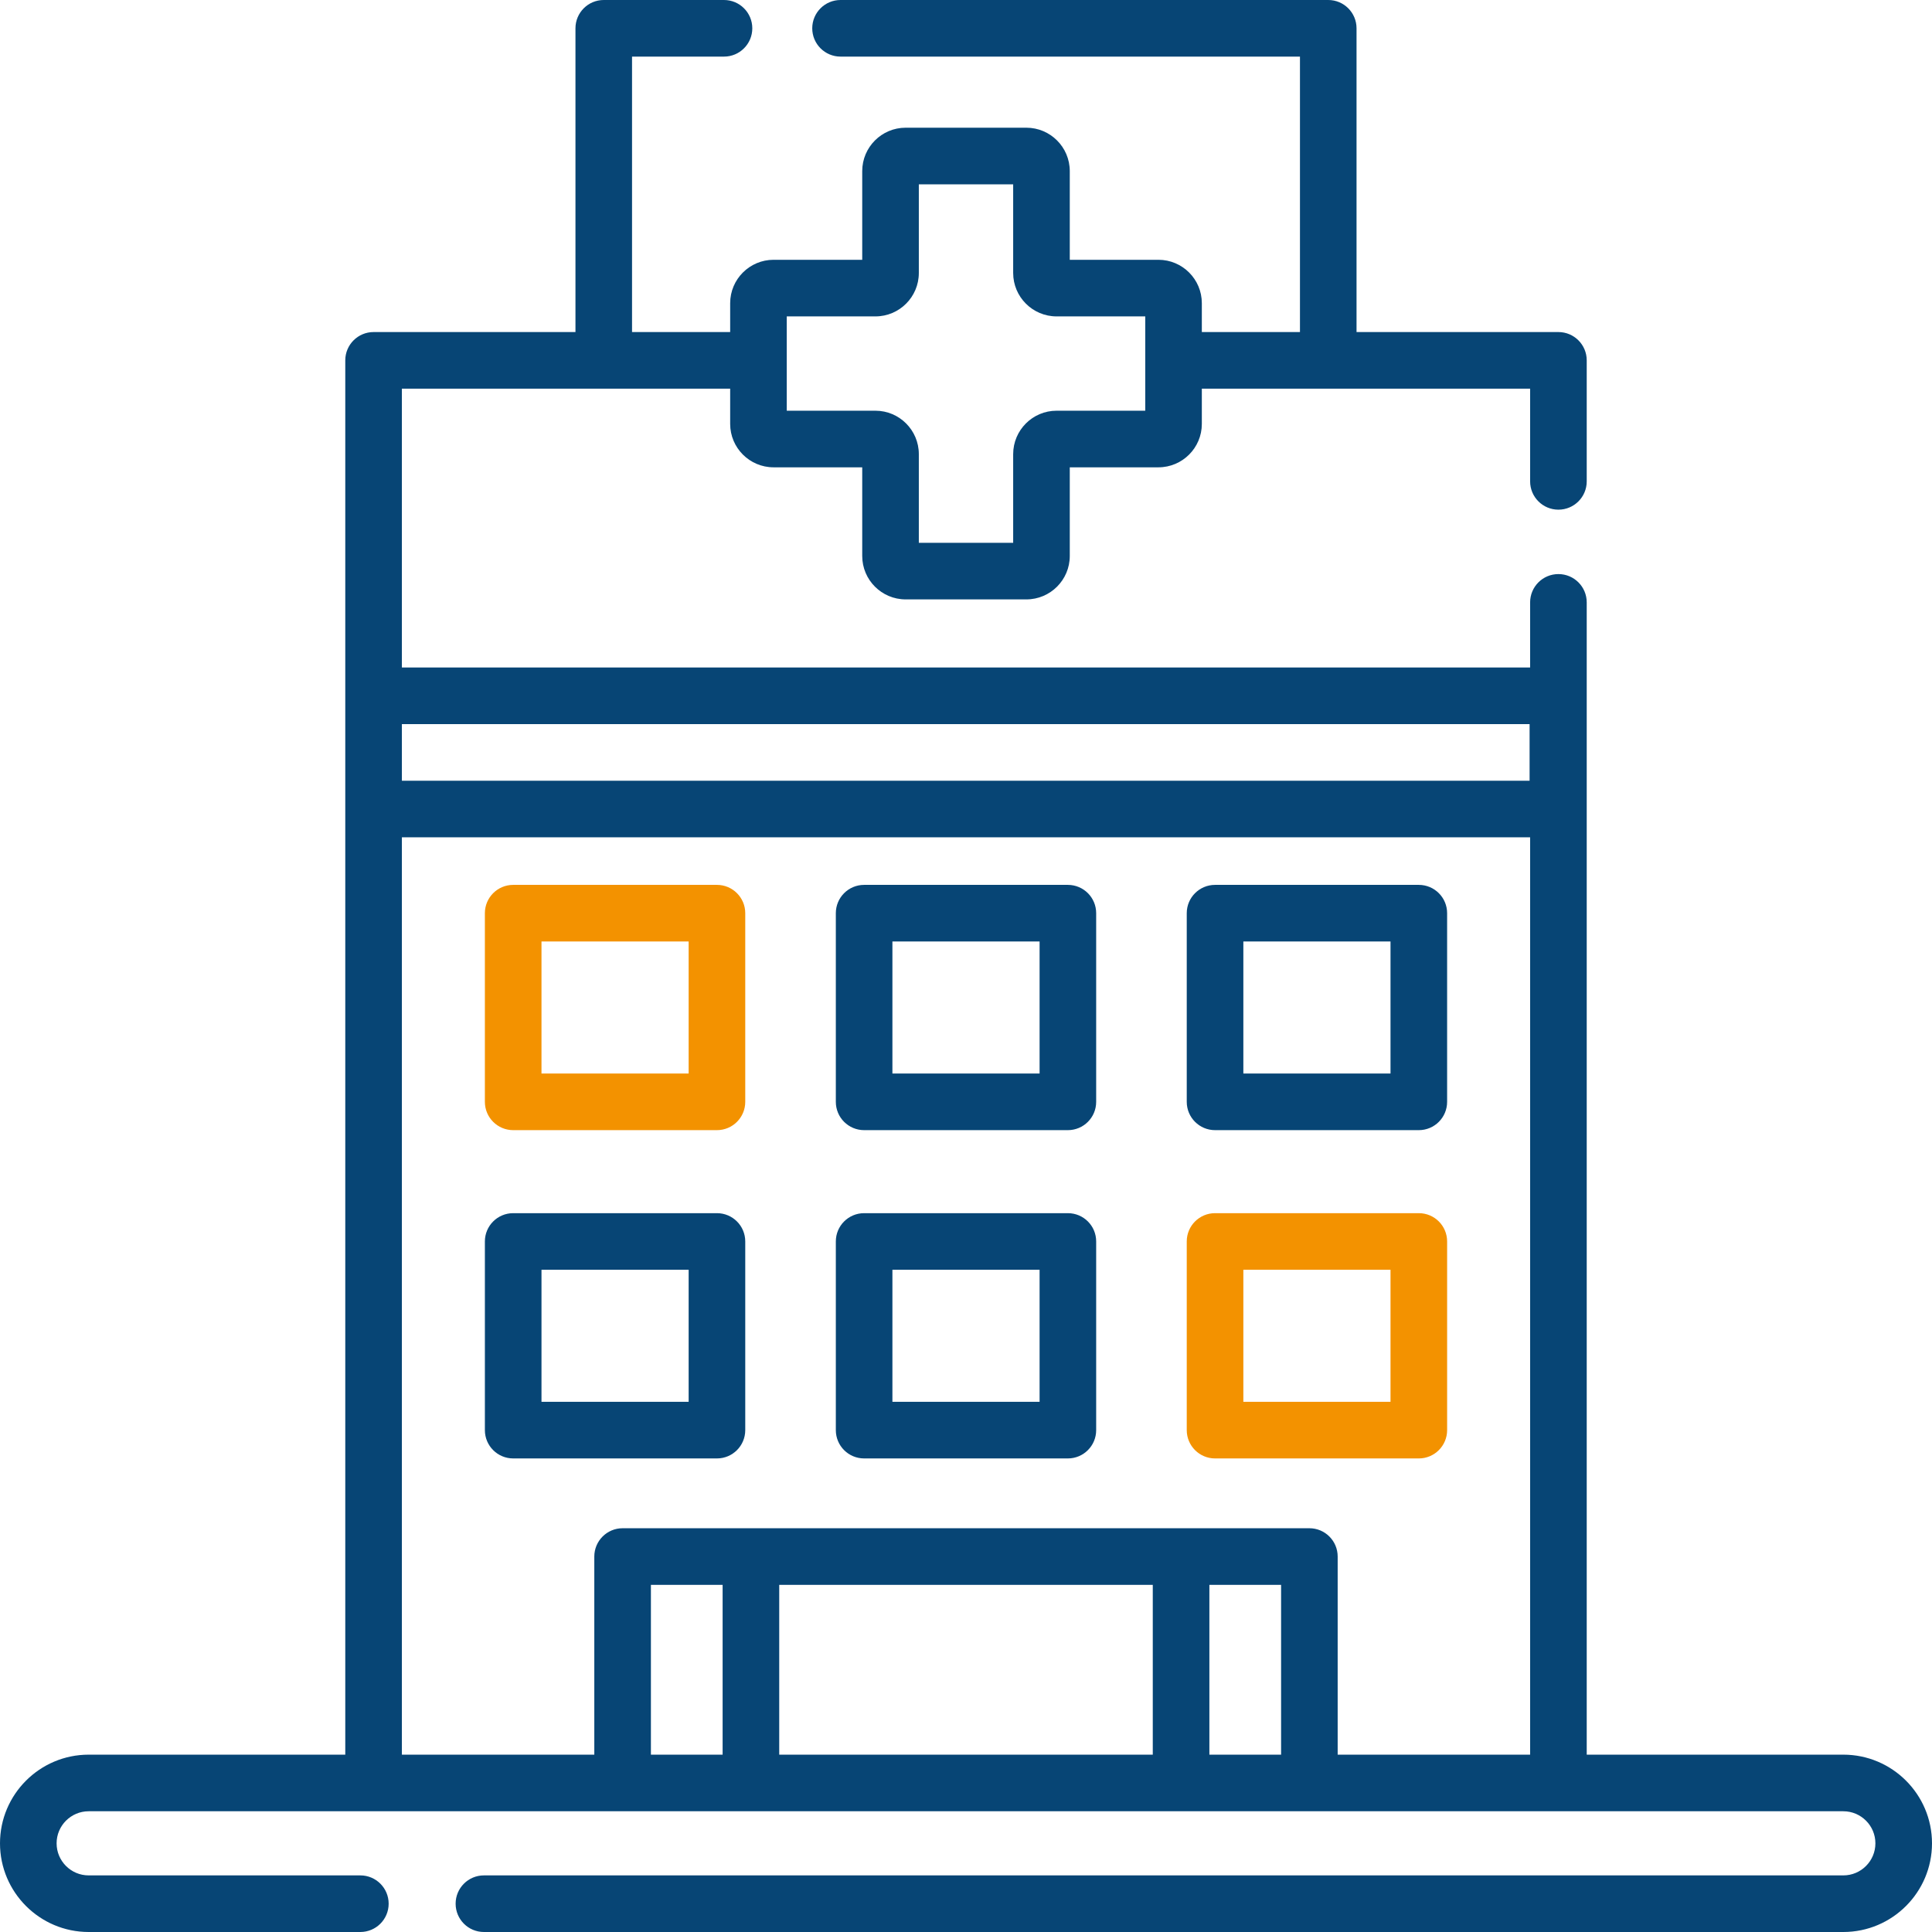 <svg width="77" height="77" viewBox="0 0 77 77" fill="none" xmlns="http://www.w3.org/2000/svg">
<path d="M73.466 69.932H63.239V24.008C63.239 23.384 62.734 22.88 62.111 22.88C61.488 22.88 60.983 23.384 60.983 24.008V26.604H16.017V15.49H29.101V16.896C29.101 17.849 29.877 18.625 30.83 18.625H34.364V22.159C34.364 23.113 35.14 23.889 36.094 23.889H40.906C41.86 23.889 42.636 23.113 42.636 22.159V18.625H46.17C47.124 18.625 47.899 17.849 47.899 16.896V15.49H60.983V19.185C60.983 19.808 61.488 20.313 62.111 20.313C62.734 20.313 63.239 19.808 63.239 19.185V14.362C63.239 13.739 62.734 13.234 62.111 13.234H54.065V1.128C54.065 0.505 53.56 0 52.938 0H33.5C32.877 0 32.372 0.505 32.372 1.128C32.372 1.751 32.877 2.256 33.5 2.256H51.81V13.234H47.899V12.083C47.899 11.13 47.124 10.354 46.17 10.354H42.636V6.819C42.636 5.866 41.86 5.09 40.906 5.09H36.094C35.14 5.09 34.364 5.866 34.364 6.819V10.354H30.83C29.877 10.354 29.101 11.13 29.101 12.083V13.234H25.19V2.256H28.855C29.478 2.256 29.983 1.751 29.983 1.128C29.983 0.505 29.478 0 28.855 0H24.062C23.44 0 22.935 0.505 22.935 1.128V13.234H14.889C14.266 13.234 13.761 13.739 13.761 14.362V69.932H3.534C1.585 69.932 0 71.517 0 73.466C0 75.415 1.585 77 3.534 77H14.362C14.985 77 15.49 76.495 15.49 75.872C15.49 75.249 14.985 74.744 14.362 74.744H3.534C2.829 74.744 2.256 74.171 2.256 73.466C2.256 72.761 2.829 72.188 3.534 72.188H73.466C74.171 72.188 74.744 72.761 74.744 73.466C74.744 74.171 74.171 74.744 73.466 74.744H19.286C18.663 74.744 18.159 75.249 18.159 75.872C18.159 76.495 18.663 77 19.286 77H73.466C75.415 77 77 75.415 77 73.466C77 71.517 75.415 69.932 73.466 69.932ZM31.356 12.61H34.891C35.844 12.61 36.62 11.834 36.62 10.88V7.346H40.38V10.88C40.38 11.834 41.156 12.61 42.109 12.61H45.644V16.369H42.109C41.156 16.369 40.38 17.145 40.38 18.099V21.633H36.62V18.099C36.62 17.145 35.844 16.369 34.891 16.369H31.356V12.61ZM60.962 28.86V31.116H16.017V28.86H60.962ZM25.942 69.932V63.164H28.8V69.932H25.942ZM45.944 63.164V69.932H31.056V63.164H45.944ZM48.2 69.932V63.164H51.058V69.932H48.2ZM53.313 69.932V62.036C53.313 61.413 52.809 60.908 52.185 60.908H24.814C24.192 60.908 23.686 61.413 23.686 62.036V69.932H16.017V33.371H60.983V69.932H53.313Z" fill="#074575"/>
<path d="M28.574 35.267H20.453C19.83 35.267 19.325 35.772 19.325 36.395V43.914C19.325 44.537 19.83 45.042 20.453 45.042H28.574C29.197 45.042 29.702 44.537 29.702 43.914V36.395C29.702 35.772 29.197 35.267 28.574 35.267ZM27.446 42.786H21.581V37.523H27.446V42.786Z" fill="#F39200"/>
<path d="M56.547 35.267H48.426C47.803 35.267 47.298 35.772 47.298 36.395V43.914C47.298 44.537 47.803 45.042 48.426 45.042H56.547C57.17 45.042 57.675 44.537 57.675 43.914V36.395C57.675 35.772 57.17 35.267 56.547 35.267ZM55.419 42.786H49.554V37.523H55.419V42.786Z" fill="#074575"/>
<path d="M42.56 35.267H34.44C33.816 35.267 33.312 35.772 33.312 36.395V43.914C33.312 44.537 33.816 45.042 34.44 45.042H42.56C43.184 45.042 43.688 44.537 43.688 43.914V36.395C43.688 35.772 43.184 35.267 42.56 35.267ZM41.433 42.786H35.567V37.523H41.433V42.786Z" fill="#074575"/>
<path d="M28.574 48.351H20.453C19.83 48.351 19.325 48.855 19.325 49.478V56.998C19.325 57.621 19.83 58.126 20.453 58.126H28.574C29.197 58.126 29.702 57.621 29.702 56.998V49.478C29.702 48.855 29.197 48.351 28.574 48.351ZM27.446 55.87H21.581V50.606H27.446V55.87Z" fill="#074575"/>
<path d="M56.547 48.351H48.426C47.803 48.351 47.298 48.855 47.298 49.478V56.998C47.298 57.621 47.803 58.126 48.426 58.126H56.547C57.17 58.126 57.675 57.621 57.675 56.998V49.478C57.675 48.855 57.17 48.351 56.547 48.351ZM55.419 55.87H49.554V50.606H55.419V55.87Z" fill="#F39200"/>
<path d="M42.56 48.351H34.44C33.816 48.351 33.312 48.855 33.312 49.478V56.998C33.312 57.621 33.816 58.126 34.44 58.126H42.56C43.184 58.126 43.688 57.621 43.688 56.998V49.478C43.688 48.855 43.184 48.351 42.56 48.351ZM41.433 55.87H35.567V50.606H41.433V55.87Z" fill="#074575"/>
</svg>
